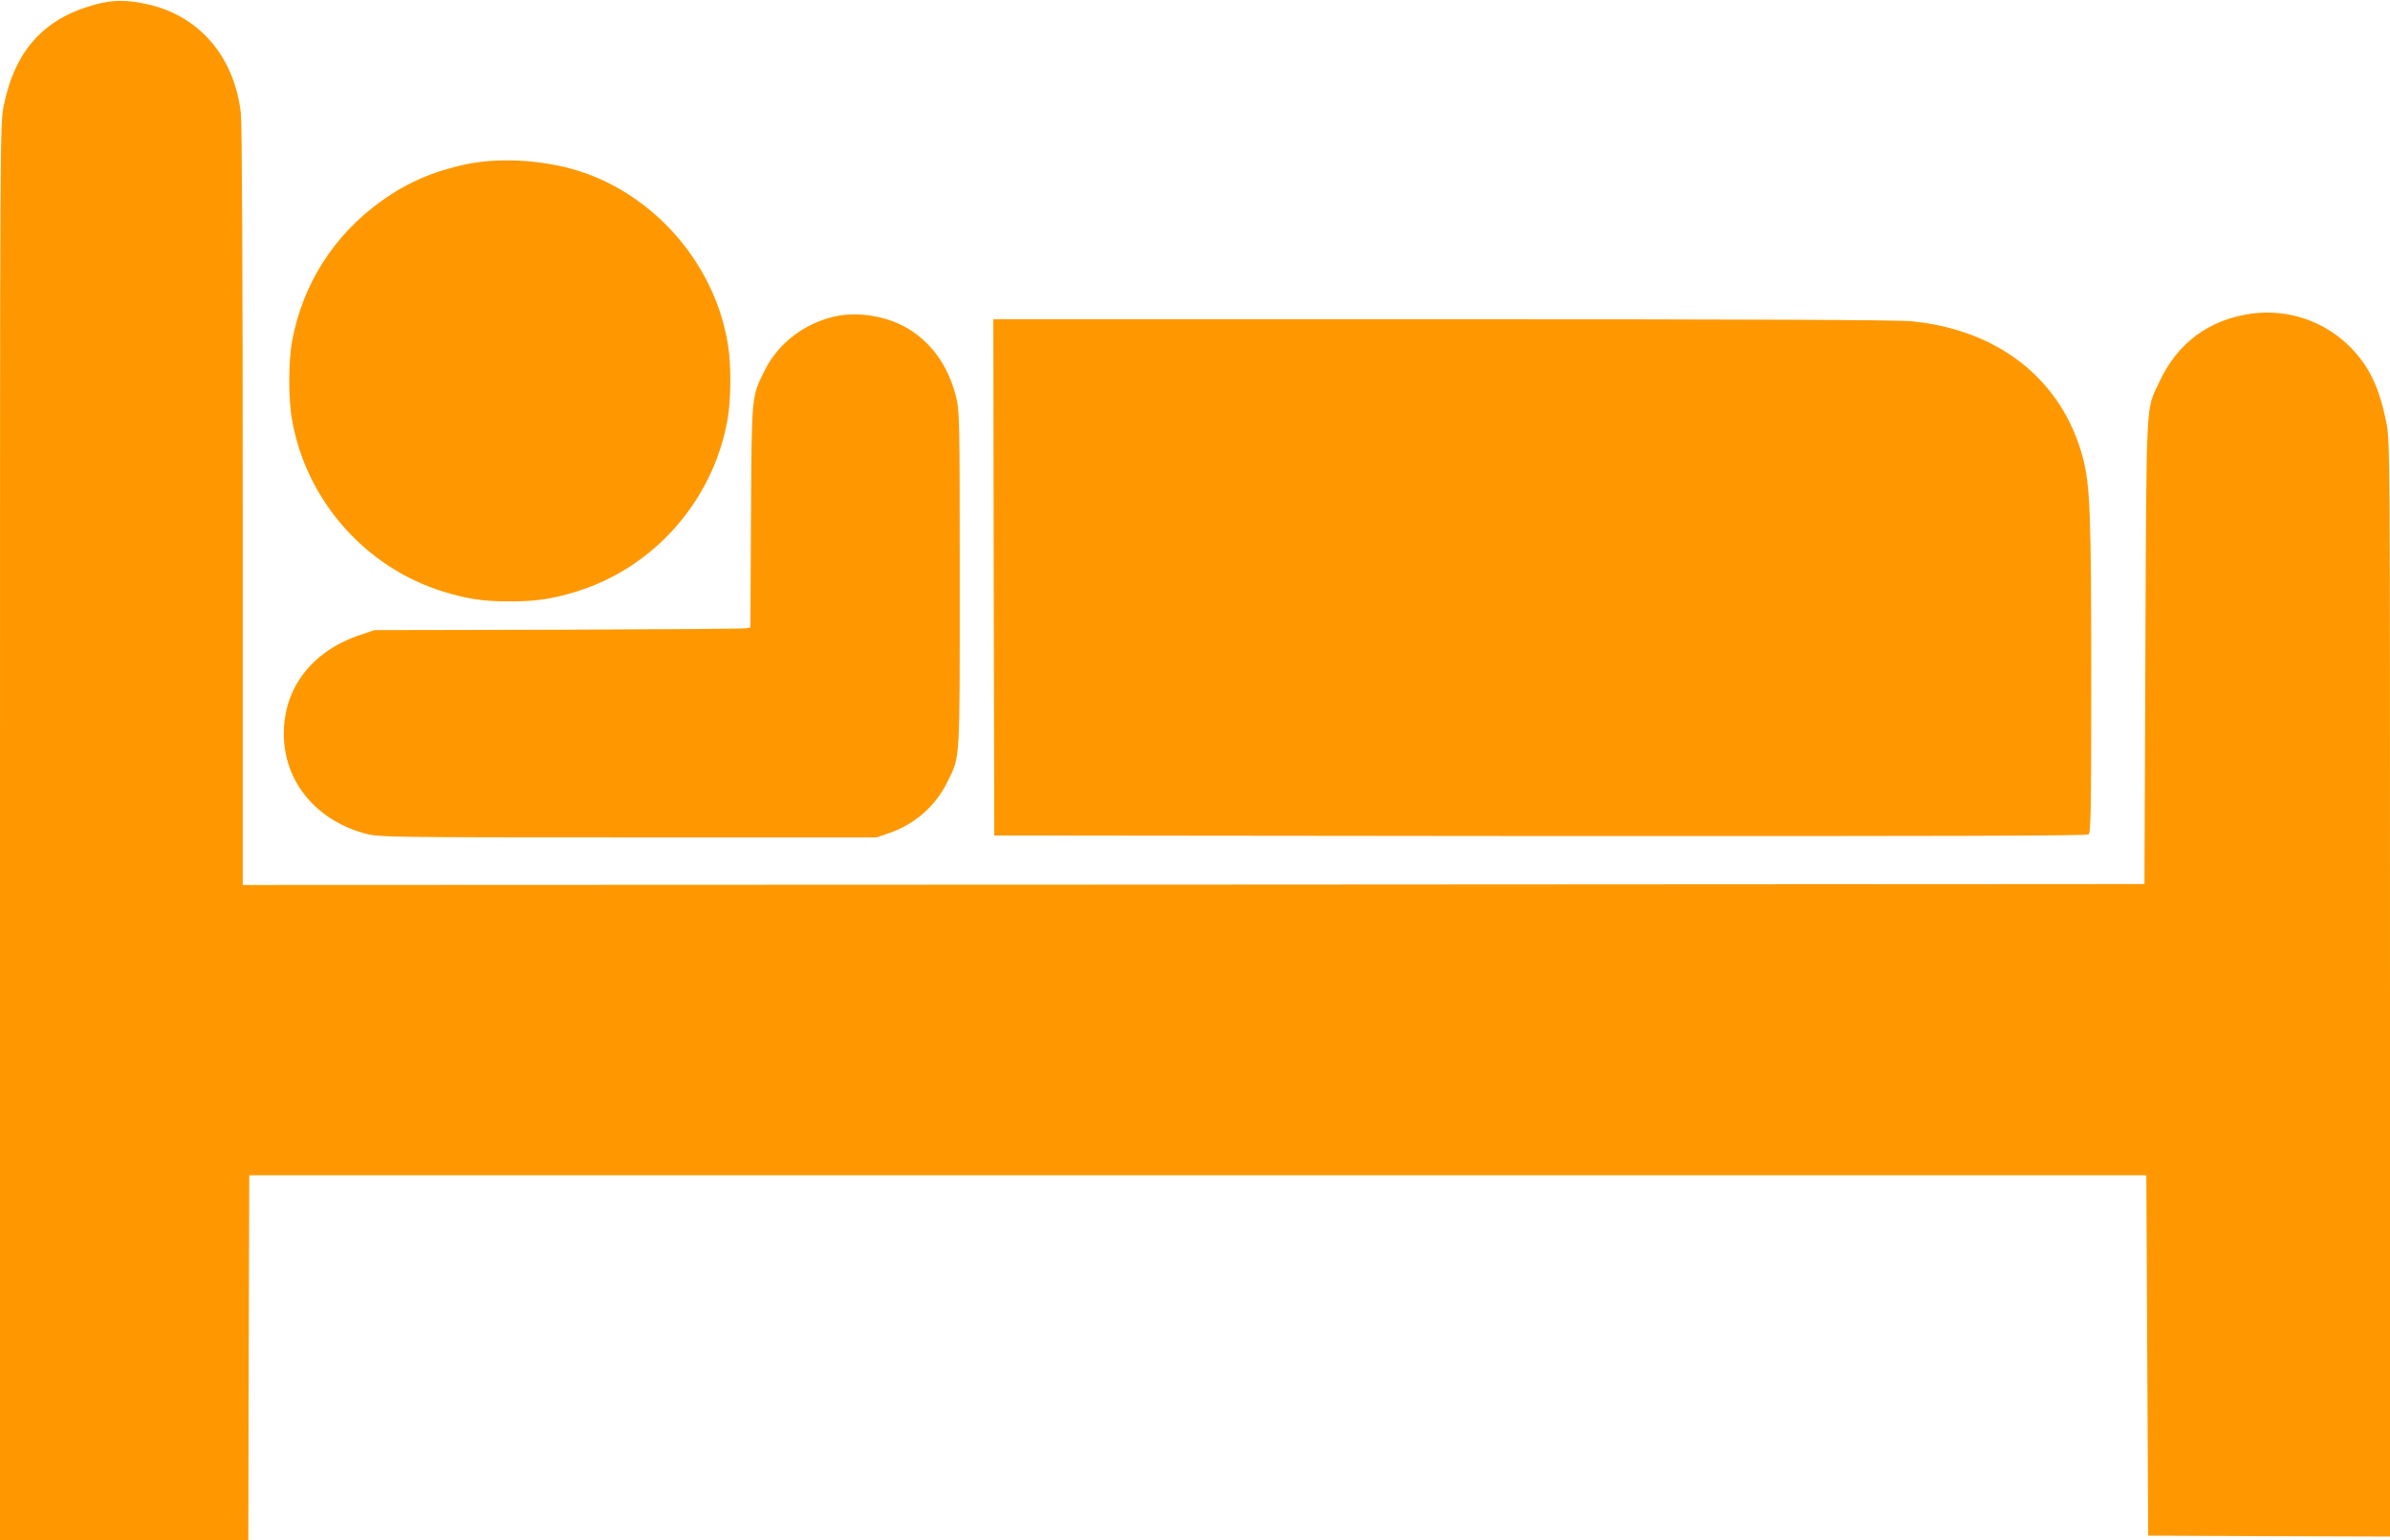 <?xml version="1.0" standalone="no"?>
<!DOCTYPE svg PUBLIC "-//W3C//DTD SVG 20010904//EN"
 "http://www.w3.org/TR/2001/REC-SVG-20010904/DTD/svg10.dtd">
<svg version="1.0" xmlns="http://www.w3.org/2000/svg"
 width="1280pt" height="825pt" viewBox="0 0 1280 825"
 preserveAspectRatio="xMidYMid meet">
<g transform="translate(0,825) scale(0.1,-0.1)"
fill="#ff9800" stroke="none">
<path d="M507 8225 c-273 -75 -427 -246 -487 -541 -20 -98 -20 -144 -20 -3891
l0 -3793 665 0 665 0 2 978 3 977 5080 0 5080 0 5 -965 5 -965 648 -3 647 -2
0 2934 c0 2912 0 2935 -20 3036 -38 185 -90 295 -189 397 -138 142 -336 210
-533 183 -227 -31 -397 -157 -494 -367 -72 -154 -68 -61 -74 -1443 l-5 -1245
-5092 -3 -5093 -2 0 2022 c0 1302 -4 2055 -10 2112 -35 301 -220 519 -495 582
-115 26 -189 26 -288 -1z"/>
<path d="M2495 7370 c-173 -37 -313 -97 -450 -195 -256 -182 -426 -449 -481
-755 -20 -111 -20 -311 1 -424 77 -429 394 -787 810 -915 131 -40 214 -52 355
-52 141 0 224 12 355 52 417 128 733 486 811 919 19 104 21 287 4 395 -62 414
-363 781 -758 925 -195 71 -452 91 -647 50z"/>
<path d="M4470 6555 c-162 -37 -301 -143 -373 -286 -73 -145 -71 -127 -75
-786 l-3 -593 -22 -5 c-12 -3 -465 -6 -1007 -8 l-985 -2 -80 -27 c-255 -87
-405 -282 -405 -528 0 -257 175 -468 445 -537 66 -17 155 -18 1400 -18 l1330
0 67 23 c139 48 249 145 313 276 68 138 65 95 65 1087 0 864 -1 899 -20 975
-40 157 -122 277 -244 356 -113 73 -276 102 -406 73z"/>
<path d="M5322 5158 l3 -1383 2924 -3 c2153 -1 2927 1 2937 9 12 9 14 154 14
833 0 884 -6 1036 -45 1185 -110 414 -447 683 -914 730 -69 8 -902 11 -2512
11 l-2409 0 2 -1382z"/>
</g>
</svg>
